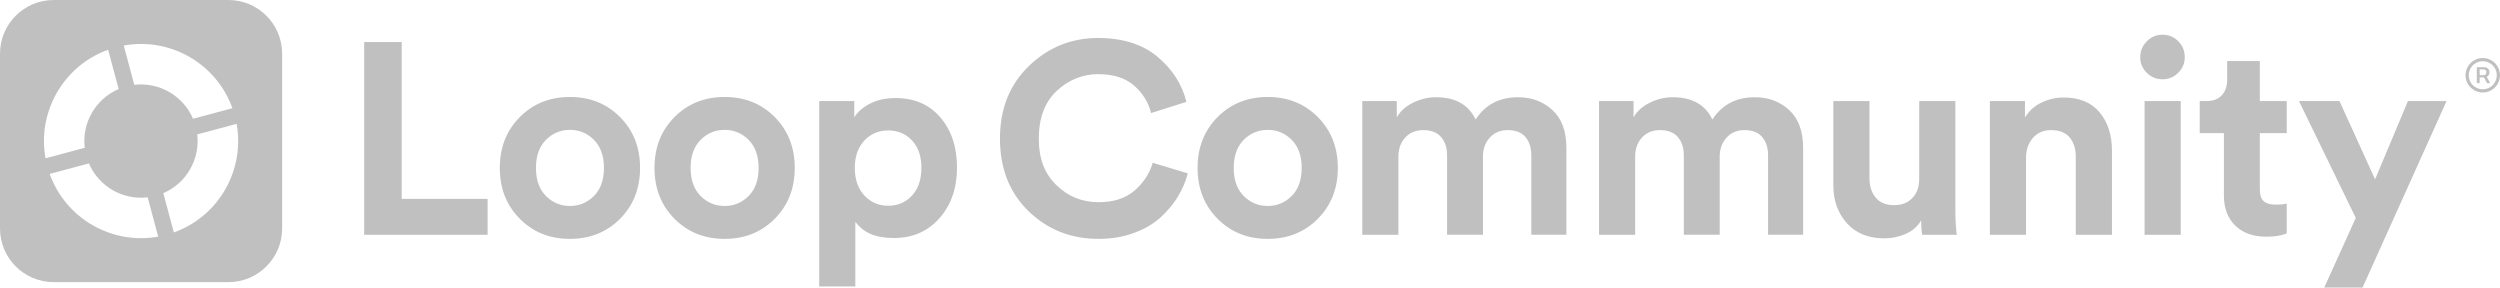 <?xml version="1.0" encoding="UTF-8"?>
<svg id="Layer_1" xmlns="http://www.w3.org/2000/svg" version="1.1" viewBox="0 0 1034.86 119.02">
  <!-- Generator: Adobe Illustrator 29.5.0, SVG Export Plug-In . SVG Version: 2.1.0 Build 137)  -->
  <defs>
    <style>
      .st0 {
        fill: silver;
      }
    </style>
  </defs>
  <path class="st0" d="M201.83,97.19h-51.08V17.41h15.53v64.92h35.56v14.85h0ZM215.16,48.47c5.51-5.55,12.43-8.33,20.76-8.33s15.25,2.78,20.76,8.33c5.51,5.55,8.27,12.56,8.27,21.04s-2.76,15.49-8.27,21.04c-5.51,5.55-12.43,8.33-20.76,8.33s-15.25-2.77-20.76-8.33c-5.51-5.55-8.27-12.56-8.27-21.04s2.76-15.49,8.27-21.04h0ZM225.97,81.1c2.74,2.77,6.06,4.16,9.96,4.16s7.22-1.39,9.96-4.16,4.11-6.64,4.11-11.59-1.37-8.81-4.11-11.59c-2.74-2.77-6.06-4.16-9.96-4.16s-7.22,1.39-9.96,4.16c-2.74,2.78-4.11,6.64-4.11,11.59s1.37,8.82,4.11,11.59ZM279.19,48.47c5.51-5.55,12.43-8.33,20.76-8.33s15.25,2.78,20.76,8.33,8.27,12.56,8.27,21.04-2.76,15.49-8.27,21.04c-5.51,5.55-12.43,8.33-20.76,8.33s-15.25-2.77-20.76-8.33c-5.51-5.55-8.27-12.56-8.27-21.04s2.76-15.49,8.27-21.04h0ZM289.99,81.1c2.74,2.77,6.06,4.16,9.96,4.16s7.22-1.39,9.96-4.16,4.11-6.64,4.11-11.59-1.37-8.81-4.11-11.59c-2.74-2.77-6.06-4.16-9.96-4.16s-7.22,1.39-9.96,4.16c-2.74,2.78-4.11,6.64-4.11,11.59s1.37,8.82,4.11,11.59ZM354.07,118.57h-14.97V41.83h14.52v6.75c1.35-2.25,3.52-4.14,6.53-5.68,3-1.54,6.49-2.31,10.46-2.31,7.88,0,14.1,2.68,18.68,8.04,4.57,5.36,6.86,12.28,6.86,20.76s-2.42,15.45-7.26,20.93-11.12,8.21-18.85,8.21-12.68-2.25-15.98-6.75v26.78h.01ZM377.53,80.93c2.59-2.81,3.88-6.62,3.88-11.42s-1.29-8.59-3.88-11.36-5.87-4.16-9.85-4.16-7.28,1.41-9.9,4.22c-2.63,2.81-3.94,6.58-3.94,11.31s1.31,8.52,3.94,11.37c2.62,2.85,5.92,4.27,9.9,4.27s7.26-1.41,9.85-4.22h0ZM454.77,98.88c-11.48,0-21.15-3.83-29.03-11.48s-11.81-17.66-11.81-30.04,4-22.32,11.98-30.04,17.53-11.59,28.64-11.59c10.2,0,18.4,2.59,24.58,7.76,6.19,5.18,10.18,11.4,11.98,18.68l-14.63,4.62c-1.13-4.5-3.49-8.31-7.09-11.42s-8.55-4.67-14.85-4.67-12.25,2.33-17.16,6.98-7.37,11.22-7.37,19.69,2.42,14.51,7.26,19.24c4.84,4.73,10.67,7.09,17.5,7.09,6.23,0,11.19-1.61,14.91-4.84,3.71-3.22,6.21-7.05,7.48-11.48l14.52,4.39c-.83,3.23-2.16,6.38-4,9.45-1.84,3.08-4.22,5.96-7.14,8.66s-6.62,4.88-11.08,6.53-9.36,2.48-14.68,2.48h-.01ZM504,48.47c5.51-5.55,12.43-8.33,20.76-8.33s15.25,2.78,20.76,8.33,8.27,12.56,8.27,21.04-2.76,15.49-8.27,21.04-12.43,8.33-20.76,8.33-15.25-2.77-20.76-8.33c-5.51-5.55-8.27-12.56-8.27-21.04s2.76-15.49,8.27-21.04h0ZM514.8,81.1c2.74,2.77,6.06,4.16,9.96,4.16s7.22-1.39,9.96-4.16c2.74-2.77,4.11-6.64,4.11-11.59s-1.37-8.81-4.11-11.59c-2.74-2.77-6.06-4.16-9.96-4.16s-7.22,1.39-9.96,4.16c-2.74,2.78-4.11,6.64-4.11,11.59s1.37,8.82,4.11,11.59ZM578.88,97.19h-14.97v-55.36h14.29v6.75c1.42-2.55,3.67-4.57,6.75-6.08,3.07-1.5,6.22-2.25,9.45-2.25,8.02,0,13.5,3.08,16.43,9.23,3.97-6.15,9.82-9.23,17.55-9.23,5.63,0,10.37,1.76,14.23,5.29,3.86,3.52,5.79,8.77,5.79,15.75v35.89h-14.52v-32.85c0-3.15-.81-5.68-2.42-7.6-1.61-1.91-4.07-2.87-7.37-2.87-3.08,0-5.55,1.05-7.42,3.15-1.88,2.1-2.81,4.69-2.81,7.76v32.41h-14.85v-32.85c0-3.15-.83-5.68-2.48-7.6-1.65-1.91-4.09-2.87-7.31-2.87s-5.66,1.03-7.54,3.09-2.81,4.67-2.81,7.82v32.41h0ZM676.88,97.19h-14.97v-55.36h14.29v6.75c1.42-2.55,3.67-4.57,6.75-6.08,3.07-1.5,6.22-2.25,9.45-2.25,8.02,0,13.5,3.08,16.43,9.23,3.97-6.15,9.82-9.23,17.55-9.23,5.63,0,10.37,1.76,14.23,5.29,3.86,3.52,5.79,8.77,5.79,15.75v35.89h-14.52v-32.85c0-3.15-.81-5.68-2.42-7.6-1.61-1.91-4.07-2.87-7.37-2.87-3.08,0-5.55,1.05-7.42,3.15-1.88,2.1-2.81,4.69-2.81,7.76v32.41h-14.85v-32.85c0-3.15-.83-5.68-2.48-7.6-1.65-1.91-4.09-2.87-7.31-2.87s-5.66,1.03-7.54,3.09-2.81,4.67-2.81,7.82v32.41h0ZM795.69,97.19c-.3-1.5-.45-3.49-.45-5.96-1.43,2.48-3.54,4.33-6.36,5.57-2.81,1.24-5.79,1.86-8.94,1.86-6.53,0-11.66-2.08-15.41-6.25-3.75-4.16-5.63-9.36-5.63-15.58v-34.99h14.96v31.95c0,3.3.86,5.98,2.59,8.04,1.73,2.06,4.24,3.09,7.54,3.09s5.77-.99,7.65-2.98,2.81-4.63,2.81-7.93v-32.18h14.96v45.34c0,3.53.19,6.87.56,10.02h-14.29,0ZM838.67,65.35v31.84h-14.97v-55.36h14.52v6.86c1.58-2.7,3.83-4.76,6.75-6.19,2.93-1.42,6-2.14,9.23-2.14,6.52,0,11.49,2.04,14.91,6.13,3.41,4.09,5.12,9.36,5.12,15.81v34.88h-14.97v-32.29c0-3.3-.84-5.96-2.53-7.99-1.69-2.02-4.26-3.04-7.71-3.04-3.15,0-5.66,1.09-7.54,3.26-1.88,2.18-2.81,4.91-2.81,8.21,0,0,0,.02,0,.02ZM885.93,23.71c0-2.55.9-4.74,2.7-6.58s3.97-2.76,6.52-2.76,4.73.9,6.52,2.7c1.8,1.8,2.7,4.01,2.7,6.64,0,2.48-.9,4.61-2.7,6.41s-3.98,2.7-6.52,2.7-4.73-.9-6.52-2.7-2.7-3.94-2.7-6.41h0ZM902.7,97.19h-14.97v-55.36h14.97v55.36ZM935.44,25.29v16.54h11.14v13.28h-11.14v23.18c0,2.33.52,3.98,1.57,4.95s2.7,1.46,4.95,1.46c2.02,0,3.56-.15,4.61-.45v12.38c-2.18.9-4.99,1.35-8.44,1.35-5.4,0-9.67-1.52-12.83-4.56-3.15-3.04-4.73-7.22-4.73-12.54v-25.77h-10.01v-13.28h2.81c2.77,0,4.89-.81,6.36-2.42s2.19-3.73,2.19-6.36v-7.76s13.52,0,13.52,0ZM977.97,119.02h-15.86l13.05-28.81-23.52-48.38h16.77l14.74,32.4,13.61-32.4h15.98l-34.77,77.19h0ZM1027.72,38.28c-.98,0-1.9-.19-2.76-.56-.86-.37-1.62-.88-2.27-1.54-.65-.65-1.17-1.41-1.54-2.27s-.56-1.78-.56-2.76.19-1.9.56-2.76.88-1.62,1.54-2.27c.65-.65,1.41-1.17,2.27-1.54s1.78-.56,2.76-.56,1.91.19,2.78.56c.86.37,1.62.88,2.27,1.54.65.65,1.16,1.41,1.53,2.27s.55,1.78.55,2.76-.18,1.9-.55,2.76-.88,1.62-1.53,2.27-1.41,1.17-2.27,1.54c-.86.37-1.79.56-2.78.56ZM1027.72,36.95c1.07,0,2.04-.26,2.92-.78s1.57-1.22,2.1-2.1c.52-.88.78-1.85.78-2.92s-.26-2.04-.78-2.92-1.22-1.57-2.1-2.1c-.87-.52-1.85-.78-2.92-.78s-2.03.26-2.91.78-1.58,1.22-2.1,2.1c-.52.88-.78,1.85-.78,2.92s.26,2.04.78,2.92,1.22,1.57,2.1,2.1c.88.52,1.85.78,2.91.78ZM1025.27,34.4v-6.57h3.16c.34,0,.66.08.98.24s.58.39.78.69c.21.3.31.67.31,1.12s-.1.84-.31,1.16c-.21.32-.48.57-.8.75-.33.17-.66.26-1.02.26h-2.44v-.92h2.13c.31,0,.59-.11.82-.32.24-.22.36-.53.36-.93s-.12-.7-.36-.88c-.24-.17-.5-.26-.8-.26h-1.64v5.66h-1.18.01ZM1029.48,34.4l-1.61-3.06h1.27l1.63,3.06h-1.3.01Z"/>
  <path class="st0" d="M94.55,0H22.23C9.96,0,0,9.95,0,22.23v72.33c0,12.27,9.95,22.23,22.23,22.23h72.33c12.27,0,22.23-9.95,22.23-22.23V22.23c0-12.27-9.95-22.23-22.23-22.23h0ZM96.21,44.79l-16.3,4.37c-4.08-9.54-14.02-15.28-24.32-14.04l-4.36-16.27c19.29-3.51,38.37,7.49,44.98,25.95h0ZM44.76,20.58l4.36,16.27c-9.54,4.08-15.28,14.02-14.04,24.32l-16.24,4.35c-3.49-19.27,7.5-38.32,25.92-44.94ZM20.57,71.99l16.24-4.35c4.08,9.54,14.02,15.28,24.32,14.04l4.36,16.27c-19.27,3.48-38.31-7.52-44.92-25.96h0ZM71.96,96.22l-4.36-16.27c9.54-4.08,15.28-14.02,14.04-24.32l16.3-4.37c3.5,19.29-7.52,38.36-25.98,44.96h0Z"/>
</svg>